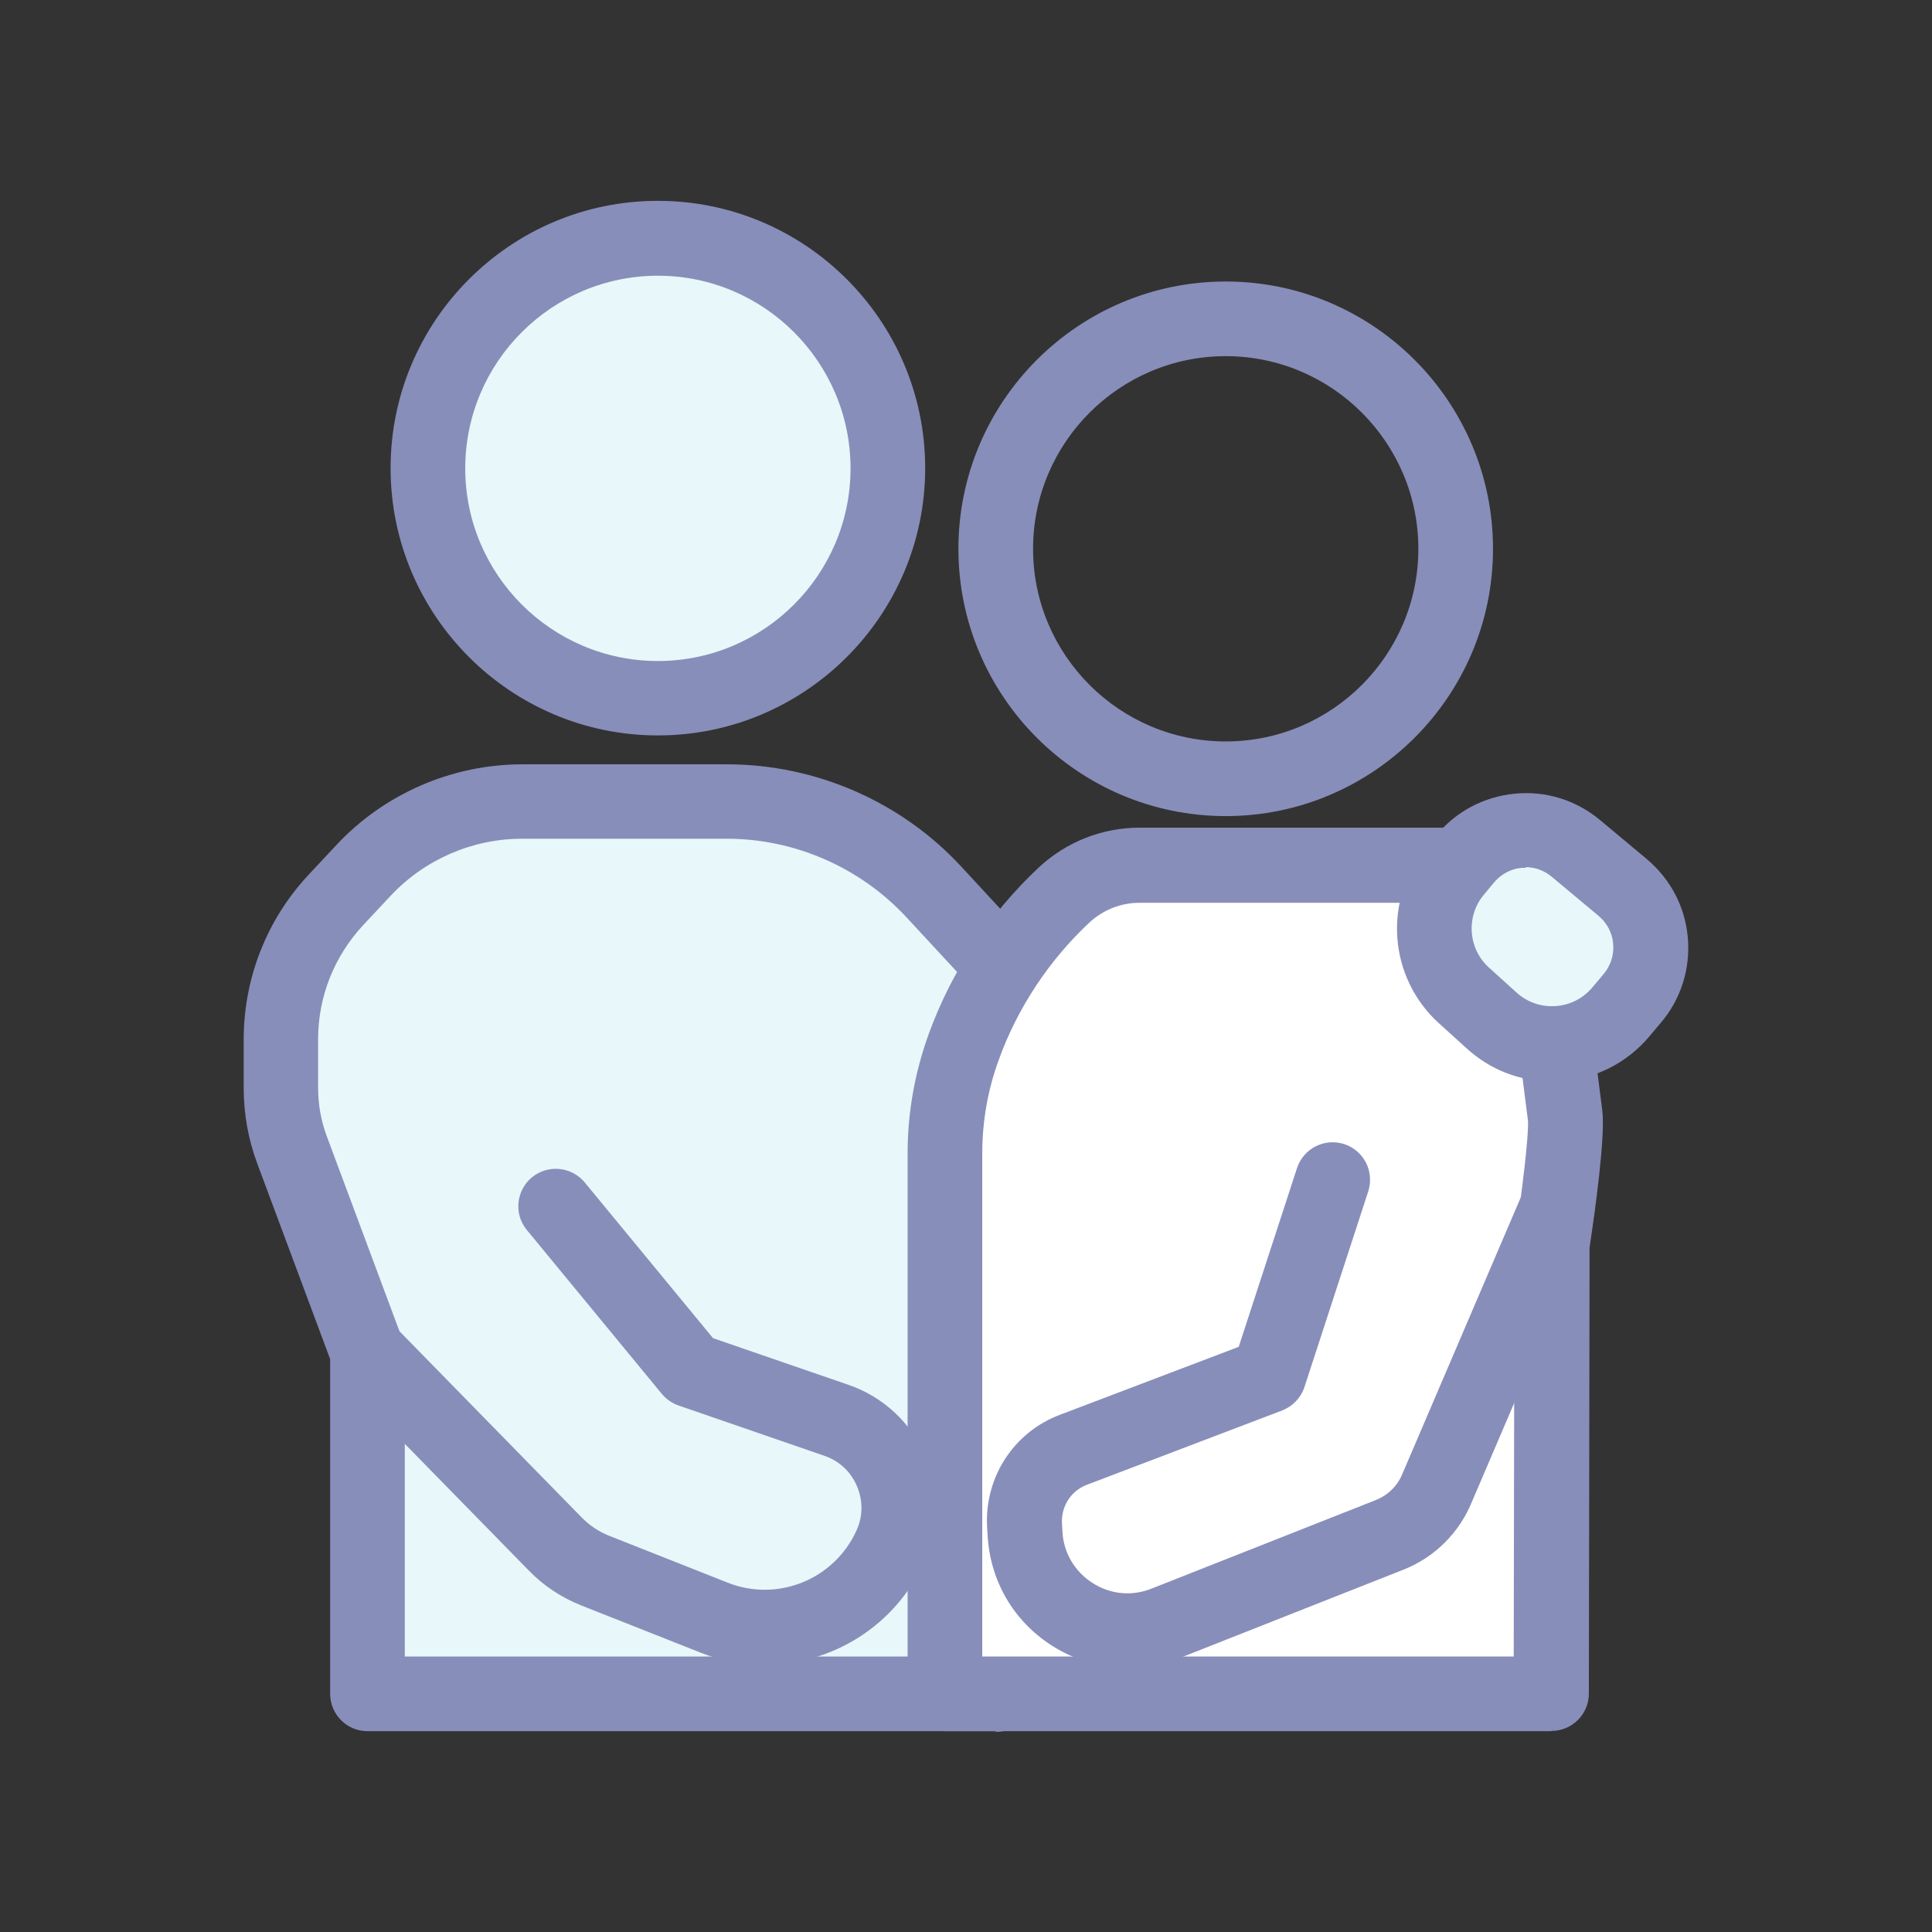 <?xml version="1.0" encoding="UTF-8"?><svg id="_レイヤー_2" xmlns="http://www.w3.org/2000/svg" viewBox="0 0 80.23 80.23"><rect x="0" y="0" width="80.23" height="80.23" fill="#333333" stroke="none"/><defs><style>.cls-1{fill:none;}.cls-2{fill:#fff;}.cls-3{fill:#888eba;}.cls-4{fill:#e8f7f9;}</style></defs><g id="contents"><path class="cls-3" d="M50.9,33.89c-6.12,0-11.1-4.98-11.1-11.1s4.98-11.1,11.1-11.1,11.1,4.98,11.1,11.1-4.98,11.1-11.1,11.1ZM50.9,14.79c-4.41,0-8,3.59-8,8s3.59,8,8,8,8-3.59,8-8-3.59-8-8-8Z"/><circle class="cls-4" cx="27.32" cy="19.44" r="9.55"/><path class="cls-3" d="M27.32,30.54c-6.12,0-11.1-4.98-11.1-11.1s4.98-11.1,11.1-11.1,11.1,4.98,11.1,11.1-4.98,11.1-11.1,11.1ZM27.32,11.45c-4.41,0-8,3.59-8,8s3.59,8,8,8,8-3.59,8-8-3.59-8-8-8Z"/><path class="cls-4" d="M40.22,70.34H15.26v-14.18l-3.13-8.39c-.31-.83-.47-1.7-.47-2.58v-2.02c0-2.15.82-4.22,2.28-5.79l1.15-1.23c1.7-1.82,4.09-2.86,6.58-2.86h8.5c3.26,0,6.38,1.36,8.6,3.76l2.57,2.78,1.19,7.66-1.19,22.87h-1.13Z"/><path class="cls-3" d="M41.35,71.89H15.26c-.86,0-1.55-.7-1.55-1.55v-13.9l-3.03-8.13c-.37-1-.56-2.05-.56-3.12v-2.02c0-2.55.96-4.99,2.7-6.85l1.15-1.23c1.99-2.13,4.8-3.35,7.72-3.35h8.5c3.69,0,7.24,1.55,9.74,4.26l2.57,2.78c.21.23.35.51.39.82l1.19,7.66c.02.11.02.21.02.32l-1.19,22.87c-.04.83-.72,1.47-1.55,1.47ZM16.81,68.79h23.07l1.11-21.24-1.1-7.03-2.25-2.43c-1.92-2.07-4.64-3.26-7.46-3.26h-8.5c-2.06,0-4.04.86-5.45,2.36l-1.15,1.23c-1.2,1.29-1.87,2.97-1.87,4.73v2.02c0,.7.12,1.38.37,2.04l3.13,8.4c.06.17.1.36.1.54v12.63Z"/><path class="cls-2" d="M39.24,70.34h25.17l.03-18.65s.67-4.37.54-5.36l-.88-6.93c-.25-1.98-1.94-3.47-3.94-3.47h-12.85c-1.16,0-2.28.44-3.13,1.23h0c-1.87,1.74-3.3,3.91-4.17,6.31h0c-.52,1.42-.78,2.92-.78,4.44v22.44Z"/><path class="cls-3" d="M64.41,71.89h-25.17c-.86,0-1.55-.7-1.55-1.55v-22.44c0-1.7.3-3.37.88-4.97.95-2.62,2.54-5.01,4.57-6.91,1.14-1.06,2.63-1.65,4.19-1.65h12.85c2.78,0,5.13,2.08,5.48,4.83l.88,6.93c.13,1.06-.31,4.23-.53,5.67l-.03,18.53c0,.86-.7,1.55-1.55,1.55ZM40.79,68.79h22.07l.03-17.1c0-.08,0-.16.02-.23.3-1.97.59-4.42.54-4.93l-.88-6.93c-.15-1.21-1.18-2.11-2.4-2.11h-12.85c-.77,0-1.5.29-2.07.81-1.68,1.57-2.99,3.54-3.77,5.7-.46,1.25-.69,2.57-.69,3.9v20.89Z"/><path class="cls-3" d="M46.81,69.26c-1.09,0-2.17-.31-3.14-.93-1.6-1.03-2.56-2.7-2.66-4.6l-.02-.35c-.1-2.04,1.11-3.91,3.03-4.63l7.42-2.82,2.42-7.42c.27-.82,1.14-1.26,1.96-1,.82.27,1.26,1.14,1,1.96l-2.65,8.13c-.15.45-.49.8-.92.97l-8.12,3.09c-.65.25-1.06.88-1.03,1.58l.02.35c.04.88.5,1.66,1.24,2.14.74.48,1.64.57,2.46.24l9.32-3.68c.5-.2.91-.6,1.1-1.1,0-.01.01-.03.02-.04l4.98-11.63c.34-.79,1.25-1.15,2.04-.82.79.34,1.15,1.25.82,2.04l-4.97,11.61c-.52,1.29-1.55,2.32-2.84,2.83l-9.32,3.68c-.7.28-1.43.41-2.15.41Z"/><path class="cls-3" d="M31.76,69.14c-.9,0-1.81-.17-2.69-.52l-4.93-1.95c-.83-.33-1.57-.82-2.19-1.46l-7.8-7.97c-.6-.61-.59-1.6.02-2.2.61-.6,1.6-.59,2.2.02l7.8,7.97c.32.32.69.57,1.11.74l4.93,1.95c2.08.83,4.44-.13,5.36-2.17.27-.59.27-1.25.01-1.85-.26-.6-.74-1.04-1.36-1.25l-6.03-2.08c-.27-.09-.53-.27-.71-.49l-5.6-6.8c-.55-.66-.45-1.64.21-2.19.66-.54,1.64-.45,2.19.21l5.33,6.47,5.63,1.94c1.43.49,2.59,1.57,3.19,2.96.6,1.39.59,2.97-.03,4.35-1.21,2.7-3.85,4.31-6.64,4.31Z"/><path class="cls-4" d="M60.4,36.21l.43-.52c1.14-1.41,3.22-1.61,4.62-.45l1.94,1.62c1.39,1.16,1.57,3.22.41,4.6l-.48.57c-1.37,1.62-3.81,1.79-5.37.36l-1.16-1.05c-1.46-1.33-1.63-3.58-.38-5.11Z"/><path class="cls-3" d="M64.45,44.91c-1.32,0-2.57-.48-3.55-1.38l-1.16-1.05c-2.07-1.89-2.31-5.07-.55-7.24l.43-.52c.82-1.01,1.98-1.63,3.27-1.76,1.29-.13,2.55.26,3.55,1.09l1.94,1.62c.99.83,1.6,1.99,1.71,3.27.11,1.28-.28,2.54-1.11,3.52l-.48.57c-.93,1.11-2.25,1.78-3.7,1.87-.12,0-.24.01-.36.01ZM63.36,36.04c-.06,0-.11,0-.17,0-.46.04-.87.27-1.16.62l-.43.52h0c-.73.9-.63,2.21.22,2.99l1.16,1.05c.44.4,1.02.6,1.61.56.6-.04,1.14-.31,1.53-.77l.48-.57c.29-.35.43-.79.39-1.25-.04-.46-.26-.87-.61-1.16l-1.94-1.62c-.31-.26-.69-.4-1.09-.4ZM60.4,36.21h0,0Z"/><rect class="cls-1" width="80.23" height="80.23"/></g></svg>